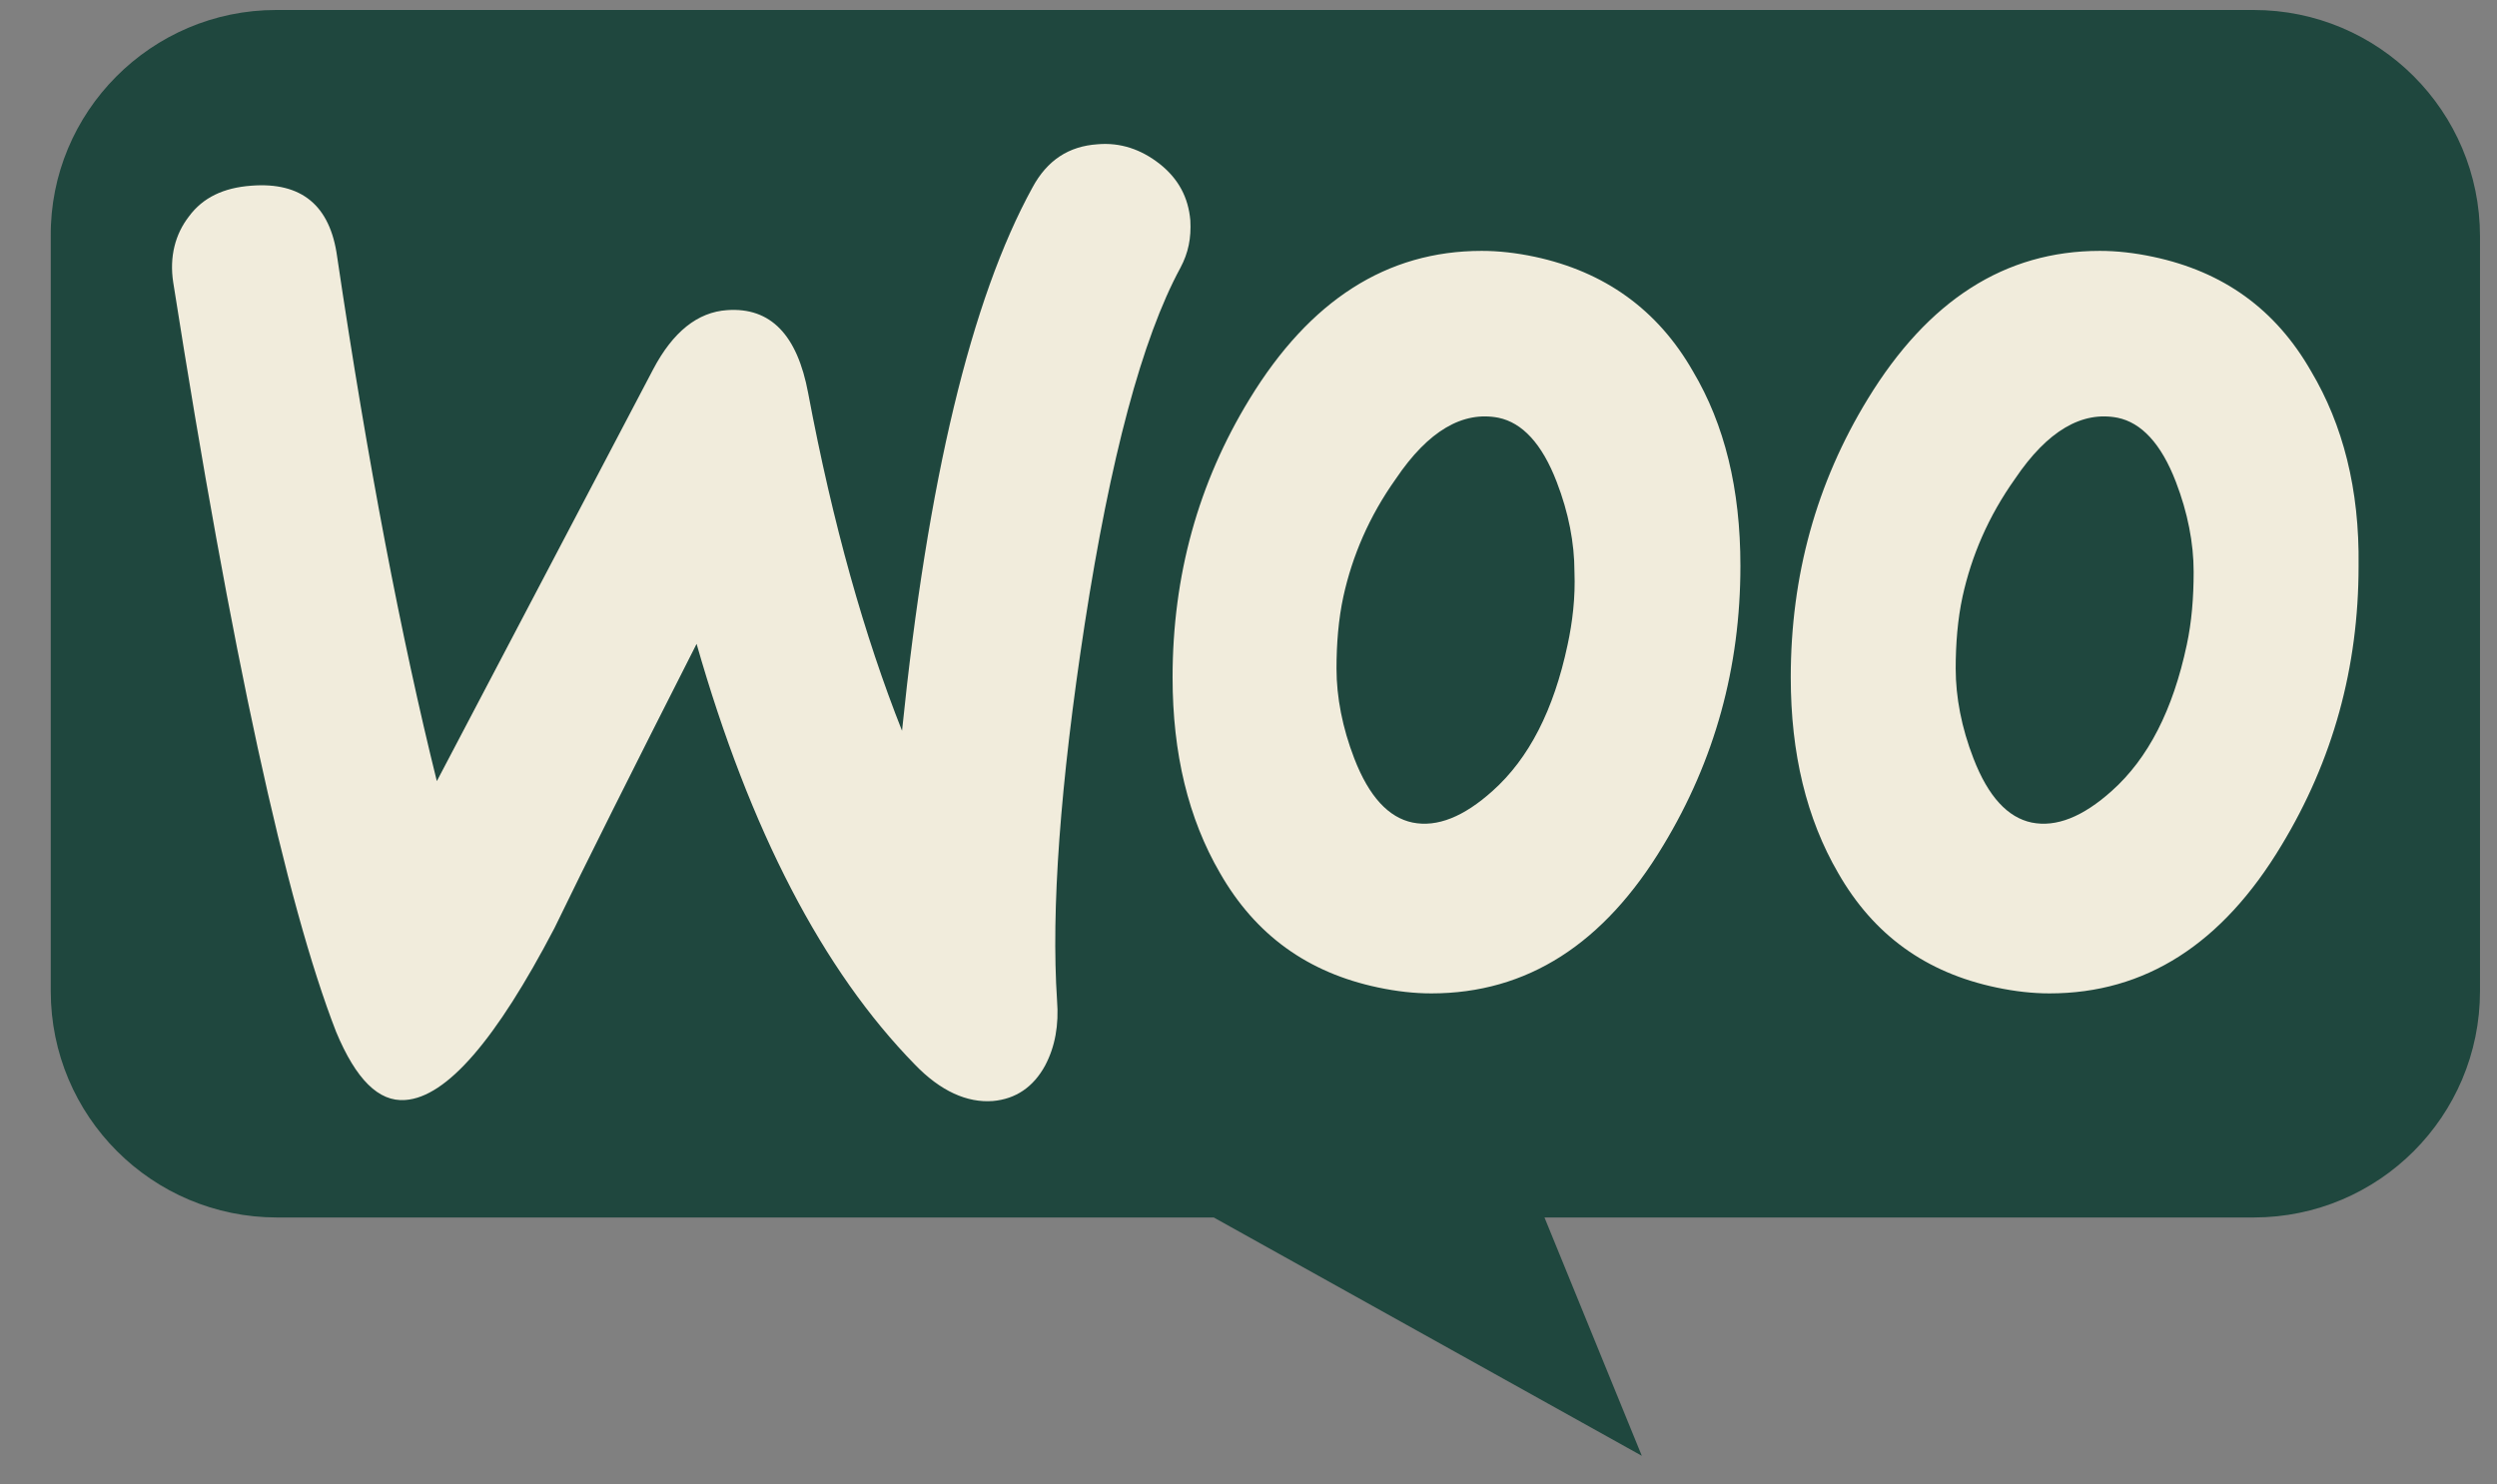 <svg width="37" height="22" viewBox="0 0 37 22" fill="none" xmlns="http://www.w3.org/2000/svg">
<rect x="0" y="0" width="37" height="22" fill="#808080" stroke="none"/>
<g clip-path="url(#clip0_1401_9804)">
<path d="M4.093 0.148H33.393C35.248 0.148 36.748 1.649 36.748 3.503V14.688C36.748 16.542 35.248 18.043 33.393 18.043H22.886L24.328 21.575L17.985 18.043H4.107C2.253 18.043 0.752 16.542 0.752 14.688V3.503C0.737 1.664 2.238 0.148 4.093 0.148Z" fill="#1F473E"/>
<path d="M2.801 3.206C3.006 2.928 3.313 2.782 3.723 2.752C4.469 2.694 4.893 3.045 4.996 3.806C5.449 6.864 5.947 9.454 6.473 11.576L9.678 5.474C9.971 4.918 10.337 4.625 10.776 4.596C11.419 4.552 11.814 4.962 11.975 5.825C12.341 7.771 12.809 9.425 13.366 10.83C13.746 7.113 14.39 4.435 15.297 2.782C15.517 2.372 15.838 2.167 16.263 2.138C16.599 2.109 16.907 2.211 17.185 2.43C17.463 2.65 17.609 2.928 17.638 3.265C17.653 3.528 17.609 3.747 17.492 3.967C16.921 5.02 16.453 6.791 16.073 9.249C15.707 11.634 15.575 13.493 15.663 14.825C15.692 15.19 15.634 15.512 15.487 15.79C15.312 16.112 15.048 16.288 14.712 16.317C14.331 16.346 13.936 16.171 13.556 15.776C12.195 14.385 11.112 12.308 10.322 9.542C9.371 11.415 8.668 12.82 8.215 13.756C7.351 15.41 6.62 16.259 6.005 16.302C5.61 16.332 5.274 15.995 4.981 15.293C4.235 13.376 3.43 9.674 2.567 4.186C2.508 3.806 2.596 3.469 2.801 3.206ZM34.246 5.503C33.72 4.582 32.944 4.026 31.905 3.806C31.627 3.747 31.364 3.718 31.115 3.718C29.71 3.718 28.569 4.45 27.676 5.913C26.915 7.157 26.535 8.532 26.535 10.04C26.535 11.166 26.769 12.132 27.237 12.937C27.764 13.859 28.54 14.415 29.579 14.634C29.857 14.693 30.12 14.722 30.369 14.722C31.788 14.722 32.929 13.99 33.807 12.527C34.568 11.269 34.949 9.893 34.949 8.386C34.964 7.245 34.715 6.293 34.246 5.503ZM32.403 9.557C32.198 10.522 31.832 11.239 31.291 11.722C30.866 12.103 30.471 12.264 30.105 12.19C29.754 12.117 29.462 11.81 29.242 11.239C29.066 10.786 28.979 10.332 28.979 9.908C28.979 9.542 29.008 9.176 29.081 8.84C29.213 8.24 29.462 7.654 29.857 7.098C30.34 6.381 30.852 6.089 31.378 6.191C31.73 6.264 32.023 6.572 32.242 7.142C32.417 7.596 32.505 8.049 32.505 8.474C32.505 8.854 32.476 9.22 32.403 9.557ZM25.086 5.503C24.56 4.582 23.769 4.026 22.745 3.806C22.467 3.747 22.204 3.718 21.955 3.718C20.55 3.718 19.409 4.45 18.516 5.913C17.755 7.157 17.375 8.532 17.375 10.04C17.375 11.166 17.609 12.132 18.077 12.937C18.604 13.859 19.38 14.415 20.419 14.634C20.697 14.693 20.96 14.722 21.209 14.722C22.628 14.722 23.769 13.99 24.647 12.527C25.408 11.269 25.789 9.893 25.789 8.386C25.789 7.245 25.555 6.293 25.086 5.503ZM23.228 9.557C23.023 10.522 22.657 11.239 22.116 11.722C21.692 12.103 21.297 12.264 20.931 12.19C20.579 12.117 20.287 11.81 20.067 11.239C19.892 10.786 19.804 10.332 19.804 9.908C19.804 9.542 19.833 9.176 19.906 8.84C20.038 8.24 20.287 7.654 20.682 7.098C21.165 6.381 21.677 6.089 22.204 6.191C22.555 6.264 22.848 6.572 23.067 7.142C23.243 7.596 23.33 8.049 23.33 8.474C23.345 8.854 23.301 9.22 23.228 9.557Z" fill="#F1ECDC"/>
</g>
<defs>
<clipPath id="clip0_1401_9804">
<rect width="36" height="21.514" fill="white" transform="translate(0.75 0.148)"/>
</clipPath>
</defs>
</svg>
